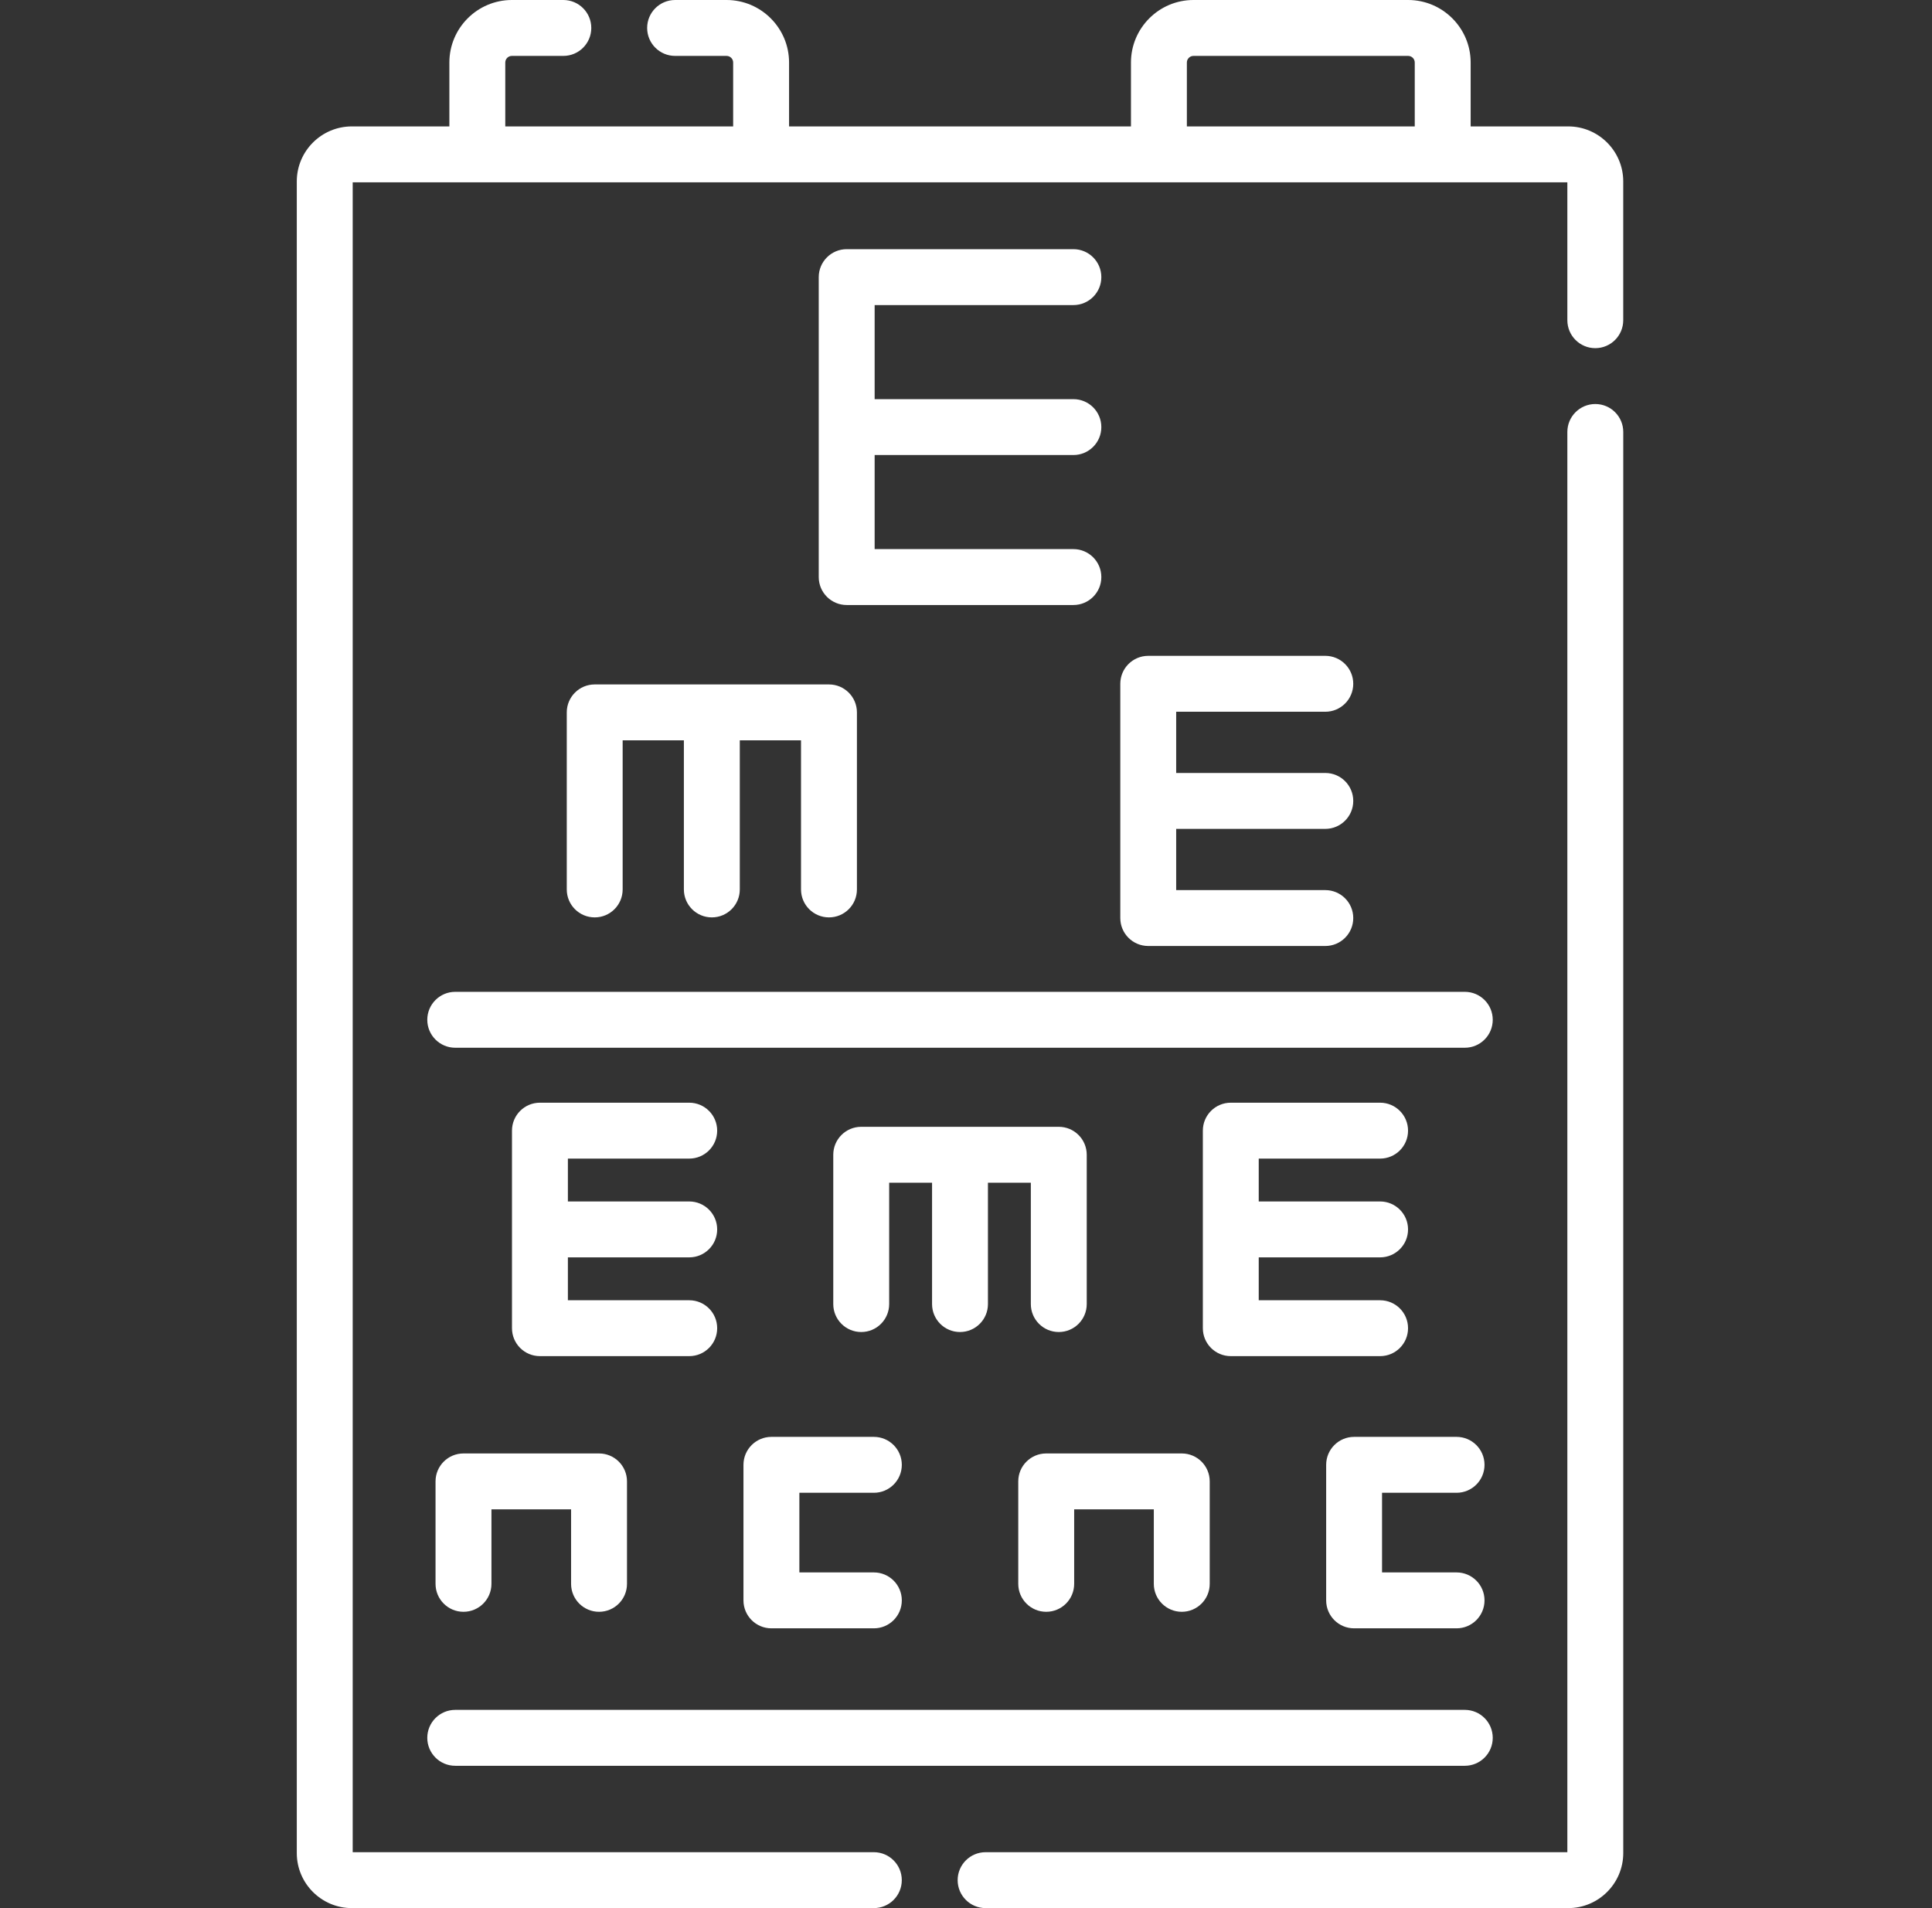 <svg xmlns="http://www.w3.org/2000/svg" width="81" height="80" viewBox="0 0 81 80" fill="none"><rect x="0" y="0" width="81" height="80" fill="#333333" stroke="none"/><g clip-path="url(#clip0)"><path d="M45.002 12.791C45.65 12.791 46.174 12.266 46.174 11.619C46.174 10.972 45.65 10.447 45.002 10.447H35.498C34.851 10.447 34.326 10.972 34.326 11.619V24.194C34.326 24.841 34.851 25.366 35.498 25.366H45.002C45.65 25.366 46.174 24.841 46.174 24.194C46.174 23.547 45.65 23.022 45.002 23.022H36.67V19.078H45.002C45.65 19.078 46.174 18.554 46.174 17.907C46.174 17.259 45.65 16.735 45.002 16.735H36.67V12.791H45.002Z" fill="white"></path><path d="M24.934 28.696C24.286 28.696 23.762 29.221 23.762 29.868V37.291C23.762 37.939 24.286 38.463 24.934 38.463C25.581 38.463 26.105 37.939 26.105 37.291V31.04H28.672V37.291C28.672 37.939 29.197 38.463 29.844 38.463C30.492 38.463 31.016 37.939 31.016 37.291V31.04H33.583V37.291C33.583 37.939 34.108 38.463 34.755 38.463C35.403 38.463 35.927 37.939 35.927 37.291V29.868C35.927 29.221 35.403 28.696 34.755 28.696H24.934Z" fill="white"></path><path d="M55.564 29.841C56.211 29.841 56.736 29.316 56.736 28.669C56.736 28.022 56.211 27.497 55.564 27.497H48.141C47.493 27.497 46.969 28.022 46.969 28.669V38.49C46.969 39.138 47.493 39.662 48.141 39.662H55.564C56.211 39.662 56.736 39.138 56.736 38.49C56.736 37.843 56.211 37.319 55.564 37.319H49.312V34.752H55.564C56.211 34.752 56.736 34.227 56.736 33.58C56.736 32.932 56.211 32.408 55.564 32.408H49.312V29.841H55.564Z" fill="white"></path><path d="M40.248 55.847C40.896 55.847 41.42 55.322 41.42 54.675V49.587H43.218V54.675C43.218 55.322 43.742 55.847 44.39 55.847C45.037 55.847 45.562 55.322 45.562 54.675V48.415C45.562 47.768 45.037 47.243 44.39 47.243H36.107C35.46 47.243 34.935 47.768 34.935 48.415V54.675C34.935 55.322 35.46 55.847 36.107 55.847C36.755 55.847 37.279 55.322 37.279 54.675V49.587H39.077V54.675C39.077 55.322 39.601 55.847 40.248 55.847Z" fill="white"></path><path d="M28.896 48.576C29.544 48.576 30.068 48.052 30.068 47.404C30.068 46.757 29.544 46.232 28.896 46.232H22.637C21.989 46.232 21.465 46.757 21.465 47.404V55.687C21.465 56.334 21.989 56.858 22.637 56.858H28.896C29.544 56.858 30.068 56.334 30.068 55.687C30.068 55.039 29.544 54.515 28.896 54.515H23.809V52.717H28.896C29.544 52.717 30.068 52.193 30.068 51.545C30.068 50.898 29.544 50.373 28.896 50.373H23.809V48.576H28.896Z" fill="white"></path><path d="M51.602 56.858H57.861C58.509 56.858 59.033 56.334 59.033 55.687C59.033 55.039 58.509 54.515 57.861 54.515H52.773V52.717H57.861C58.509 52.717 59.033 52.193 59.033 51.545C59.033 50.898 58.509 50.373 57.861 50.373H52.773V48.576H57.861C58.509 48.576 59.033 48.052 59.033 47.404C59.033 46.757 58.509 46.232 57.861 46.232H51.602C50.954 46.232 50.43 46.757 50.43 47.404V55.687C50.43 56.334 50.954 56.858 51.602 56.858Z" fill="white"></path><path d="M17.914 42.756C17.914 43.403 18.439 43.928 19.086 43.928H61.413C62.06 43.928 62.584 43.403 62.584 42.756C62.584 42.108 62.06 41.584 61.413 41.584H19.086C18.439 41.584 17.914 42.109 17.914 42.756Z" fill="white"></path><path d="M19.086 74.033H61.413C62.06 74.033 62.584 73.509 62.584 72.861C62.584 72.214 62.06 71.689 61.413 71.689H19.086C18.439 71.689 17.914 72.214 17.914 72.861C17.914 73.509 18.439 74.033 19.086 74.033Z" fill="white"></path><path d="M25.115 67.577C25.762 67.577 26.287 67.052 26.287 66.405V62.109C26.287 61.462 25.762 60.938 25.115 60.938H19.432C18.784 60.938 18.26 61.462 18.26 62.109V66.405C18.26 67.052 18.784 67.577 19.432 67.577C20.079 67.577 20.604 67.052 20.604 66.405V63.281H23.943V66.405C23.943 67.052 24.468 67.577 25.115 67.577Z" fill="white"></path><path d="M36.637 62.587C37.285 62.587 37.809 62.062 37.809 61.415C37.809 60.768 37.285 60.243 36.637 60.243H32.342C31.695 60.243 31.17 60.768 31.17 61.415V67.098C31.17 67.746 31.695 68.27 32.342 68.27H36.637C37.285 68.27 37.809 67.746 37.809 67.098C37.809 66.451 37.285 65.926 36.637 65.926H33.514V62.587H36.637Z" fill="white"></path><path d="M49.546 67.577C50.194 67.577 50.718 67.052 50.718 66.405V62.109C50.718 61.462 50.194 60.938 49.546 60.938H43.863C43.216 60.938 42.691 61.462 42.691 62.109V66.405C42.691 67.052 43.216 67.577 43.863 67.577C44.511 67.577 45.035 67.052 45.035 66.405V63.281H48.374V66.405C48.374 67.052 48.899 67.577 49.546 67.577Z" fill="white"></path><path d="M61.067 62.587C61.714 62.587 62.239 62.062 62.239 61.415C62.239 60.768 61.714 60.243 61.067 60.243H56.772C56.124 60.243 55.6 60.768 55.6 61.415V67.098C55.6 67.746 56.124 68.27 56.772 68.27H61.067C61.714 68.27 62.239 67.746 62.239 67.098C62.239 66.451 61.714 65.926 61.067 65.926H57.943V62.587H61.067Z" fill="white"></path><path d="M66.884 16.939C66.237 16.939 65.712 17.463 65.712 18.11V77.656H41.322C40.675 77.656 40.15 78.18 40.15 78.828C40.15 79.475 40.675 80 41.322 80H65.749C67.021 80 68.056 78.965 68.056 77.692V18.11C68.056 17.463 67.531 16.939 66.884 16.939Z" fill="white"></path><path d="M65.748 5.3H61.658V2.621C61.658 1.176 60.482 0 59.037 0H50.037C48.592 0 47.416 1.176 47.416 2.621V5.3H33.082V2.621C33.082 1.176 31.906 0 30.461 0H28.304C27.657 0 27.132 0.525 27.132 1.172C27.132 1.819 27.657 2.344 28.304 2.344H30.461C30.614 2.344 30.738 2.468 30.738 2.621V5.3H21.184V2.621C21.184 2.468 21.308 2.344 21.461 2.344H23.618C24.266 2.344 24.79 1.819 24.79 1.172C24.79 0.525 24.266 0 23.618 0H21.461C20.016 0 18.84 1.176 18.84 2.621V5.3H14.751C13.478 5.3 12.443 6.335 12.443 7.607V77.693C12.443 78.965 13.478 80 14.751 80H36.636C37.283 80 37.808 79.476 37.808 78.828C37.808 78.181 37.283 77.656 36.636 77.656H14.787V7.644H65.712V13.425C65.712 14.072 66.236 14.597 66.883 14.597C67.531 14.597 68.055 14.072 68.055 13.425V7.607C68.055 6.335 67.02 5.3 65.748 5.3ZM49.76 5.3V2.621C49.76 2.468 49.885 2.344 50.037 2.344H59.037C59.19 2.344 59.314 2.468 59.314 2.621V5.3H49.76Z" fill="white"></path></g><defs><clipPath id="clip0"><rect width="80" height="80" fill="white" transform="translate(0.25)"></rect></clipPath></defs></svg>